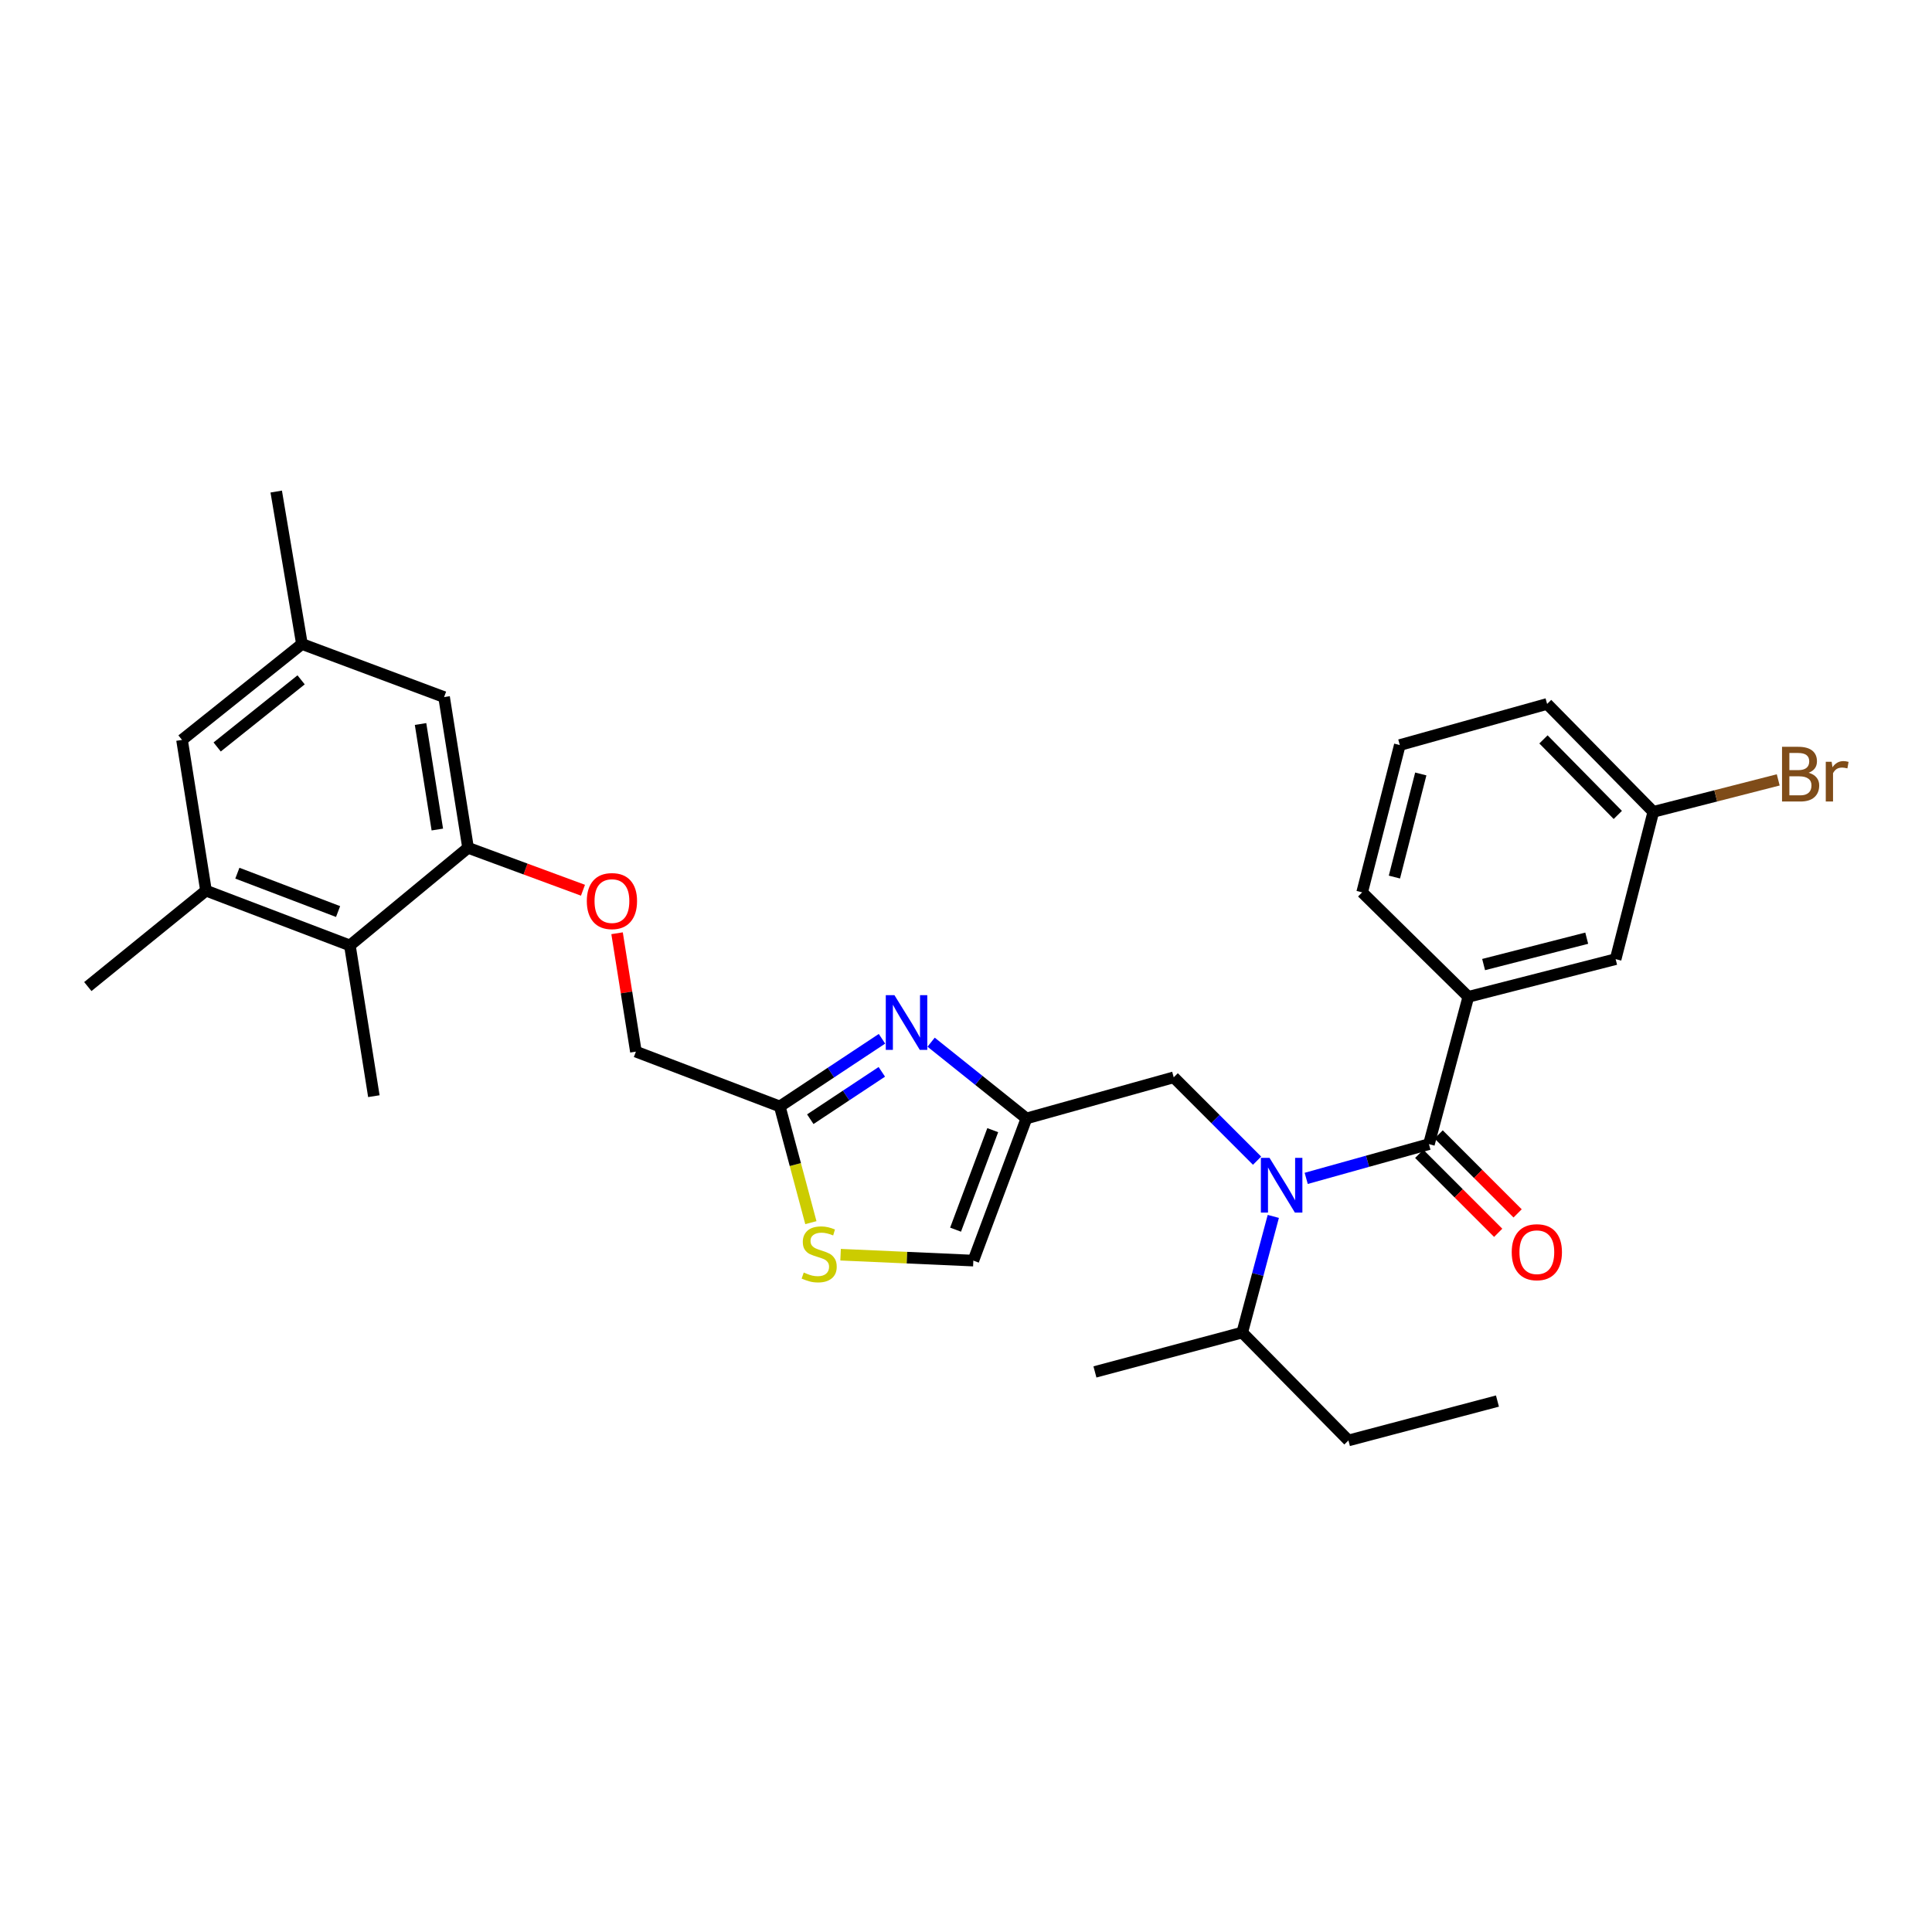 <?xml version='1.0' encoding='iso-8859-1'?>
<svg version='1.1' baseProfile='full'
              xmlns='http://www.w3.org/2000/svg'
                      xmlns:rdkit='http://www.rdkit.org/xml'
                      xmlns:xlink='http://www.w3.org/1999/xlink'
                  xml:space='preserve'
width='1000px' height='1000px' viewBox='0 0 1000 1000'>
<!-- END OF HEADER -->
<rect style='opacity:1.0;fill:#FFFFFF;stroke:none' width='1000' height='1000' x='0' y='0'> </rect>
<path class='bond-0' d='M 760.004,515.958 L 836.247,496.453' style='fill:none;fill-rule:evenodd;stroke:#000000;stroke-width:6px;stroke-linecap:butt;stroke-linejoin:miter;stroke-opacity:1' />
<path class='bond-0' d='M 767.916,499.256 L 821.286,485.602' style='fill:none;fill-rule:evenodd;stroke:#000000;stroke-width:6px;stroke-linecap:butt;stroke-linejoin:miter;stroke-opacity:1' />
<path class='bond-1' d='M 760.004,515.958 L 705.043,461.882' style='fill:none;fill-rule:evenodd;stroke:#000000;stroke-width:6px;stroke-linecap:butt;stroke-linejoin:miter;stroke-opacity:1' />
<path class='bond-2' d='M 760.004,515.958 L 739.614,592.201' style='fill:none;fill-rule:evenodd;stroke:#000000;stroke-width:6px;stroke-linecap:butt;stroke-linejoin:miter;stroke-opacity:1' />
<path class='bond-3' d='M 650.656,600.761 L 629.087,579.192' style='fill:none;fill-rule:evenodd;stroke:#0000FF;stroke-width:6px;stroke-linecap:butt;stroke-linejoin:miter;stroke-opacity:1' />
<path class='bond-3' d='M 629.087,579.192 L 607.518,557.623' style='fill:none;fill-rule:evenodd;stroke:#000000;stroke-width:6px;stroke-linecap:butt;stroke-linejoin:miter;stroke-opacity:1' />
<path class='bond-4' d='M 676.09,609.927 L 707.852,601.064' style='fill:none;fill-rule:evenodd;stroke:#0000FF;stroke-width:6px;stroke-linecap:butt;stroke-linejoin:miter;stroke-opacity:1' />
<path class='bond-4' d='M 707.852,601.064 L 739.614,592.201' style='fill:none;fill-rule:evenodd;stroke:#000000;stroke-width:6px;stroke-linecap:butt;stroke-linejoin:miter;stroke-opacity:1' />
<path class='bond-5' d='M 659.056,629.609 L 651.019,659.664' style='fill:none;fill-rule:evenodd;stroke:#0000FF;stroke-width:6px;stroke-linecap:butt;stroke-linejoin:miter;stroke-opacity:1' />
<path class='bond-5' d='M 651.019,659.664 L 642.981,689.719' style='fill:none;fill-rule:evenodd;stroke:#000000;stroke-width:6px;stroke-linecap:butt;stroke-linejoin:miter;stroke-opacity:1' />
<path class='bond-6' d='M 734.586,597.229 L 755.026,617.668' style='fill:none;fill-rule:evenodd;stroke:#000000;stroke-width:6px;stroke-linecap:butt;stroke-linejoin:miter;stroke-opacity:1' />
<path class='bond-6' d='M 755.026,617.668 L 775.465,638.107' style='fill:none;fill-rule:evenodd;stroke:#FF0000;stroke-width:6px;stroke-linecap:butt;stroke-linejoin:miter;stroke-opacity:1' />
<path class='bond-6' d='M 744.642,587.174 L 765.081,607.613' style='fill:none;fill-rule:evenodd;stroke:#000000;stroke-width:6px;stroke-linecap:butt;stroke-linejoin:miter;stroke-opacity:1' />
<path class='bond-6' d='M 765.081,607.613 L 785.52,628.052' style='fill:none;fill-rule:evenodd;stroke:#FF0000;stroke-width:6px;stroke-linecap:butt;stroke-linejoin:miter;stroke-opacity:1' />
<path class='bond-7' d='M 836.247,496.453 L 855.752,420.21' style='fill:none;fill-rule:evenodd;stroke:#000000;stroke-width:6px;stroke-linecap:butt;stroke-linejoin:miter;stroke-opacity:1' />
<path class='bond-8' d='M 855.752,420.21 L 888.08,411.939' style='fill:none;fill-rule:evenodd;stroke:#000000;stroke-width:6px;stroke-linecap:butt;stroke-linejoin:miter;stroke-opacity:1' />
<path class='bond-8' d='M 888.08,411.939 L 920.408,403.669' style='fill:none;fill-rule:evenodd;stroke:#7F4C19;stroke-width:6px;stroke-linecap:butt;stroke-linejoin:miter;stroke-opacity:1' />
<path class='bond-9' d='M 855.752,420.21 L 800.784,364.357' style='fill:none;fill-rule:evenodd;stroke:#000000;stroke-width:6px;stroke-linecap:butt;stroke-linejoin:miter;stroke-opacity:1' />
<path class='bond-9' d='M 837.372,421.806 L 798.894,382.709' style='fill:none;fill-rule:evenodd;stroke:#000000;stroke-width:6px;stroke-linecap:butt;stroke-linejoin:miter;stroke-opacity:1' />
<path class='bond-10' d='M 697.949,745.572 L 642.981,689.719' style='fill:none;fill-rule:evenodd;stroke:#000000;stroke-width:6px;stroke-linecap:butt;stroke-linejoin:miter;stroke-opacity:1' />
<path class='bond-11' d='M 697.949,745.572 L 775.077,725.182' style='fill:none;fill-rule:evenodd;stroke:#000000;stroke-width:6px;stroke-linecap:butt;stroke-linejoin:miter;stroke-opacity:1' />
<path class='bond-12' d='M 607.518,557.623 L 531.282,578.905' style='fill:none;fill-rule:evenodd;stroke:#000000;stroke-width:6px;stroke-linecap:butt;stroke-linejoin:miter;stroke-opacity:1' />
<path class='bond-13' d='M 642.981,689.719 L 566.738,710.109' style='fill:none;fill-rule:evenodd;stroke:#000000;stroke-width:6px;stroke-linecap:butt;stroke-linejoin:miter;stroke-opacity:1' />
<path class='bond-14' d='M 319.396,483.049 L 324.27,513.688' style='fill:none;fill-rule:evenodd;stroke:#FF0000;stroke-width:6px;stroke-linecap:butt;stroke-linejoin:miter;stroke-opacity:1' />
<path class='bond-14' d='M 324.27,513.688 L 329.144,544.327' style='fill:none;fill-rule:evenodd;stroke:#000000;stroke-width:6px;stroke-linecap:butt;stroke-linejoin:miter;stroke-opacity:1' />
<path class='bond-15' d='M 301.749,460.784 L 272.008,449.807' style='fill:none;fill-rule:evenodd;stroke:#FF0000;stroke-width:6px;stroke-linecap:butt;stroke-linejoin:miter;stroke-opacity:1' />
<path class='bond-15' d='M 272.008,449.807 L 242.268,438.83' style='fill:none;fill-rule:evenodd;stroke:#000000;stroke-width:6px;stroke-linecap:butt;stroke-linejoin:miter;stroke-opacity:1' />
<path class='bond-16' d='M 329.144,544.327 L 403.618,572.696' style='fill:none;fill-rule:evenodd;stroke:#000000;stroke-width:6px;stroke-linecap:butt;stroke-linejoin:miter;stroke-opacity:1' />
<path class='bond-17' d='M 435.085,649.432 L 469.441,650.959' style='fill:none;fill-rule:evenodd;stroke:#CCCC00;stroke-width:6px;stroke-linecap:butt;stroke-linejoin:miter;stroke-opacity:1' />
<path class='bond-17' d='M 469.441,650.959 L 503.798,652.486' style='fill:none;fill-rule:evenodd;stroke:#000000;stroke-width:6px;stroke-linecap:butt;stroke-linejoin:miter;stroke-opacity:1' />
<path class='bond-18' d='M 419.704,632.846 L 411.661,602.771' style='fill:none;fill-rule:evenodd;stroke:#CCCC00;stroke-width:6px;stroke-linecap:butt;stroke-linejoin:miter;stroke-opacity:1' />
<path class='bond-18' d='M 411.661,602.771 L 403.618,572.696' style='fill:none;fill-rule:evenodd;stroke:#000000;stroke-width:6px;stroke-linecap:butt;stroke-linejoin:miter;stroke-opacity:1' />
<path class='bond-19' d='M 503.798,652.486 L 531.282,578.905' style='fill:none;fill-rule:evenodd;stroke:#000000;stroke-width:6px;stroke-linecap:butt;stroke-linejoin:miter;stroke-opacity:1' />
<path class='bond-19' d='M 494.6,636.473 L 513.839,584.967' style='fill:none;fill-rule:evenodd;stroke:#000000;stroke-width:6px;stroke-linecap:butt;stroke-linejoin:miter;stroke-opacity:1' />
<path class='bond-20' d='M 156.276,333.333 L 94.213,382.977' style='fill:none;fill-rule:evenodd;stroke:#000000;stroke-width:6px;stroke-linecap:butt;stroke-linejoin:miter;stroke-opacity:1' />
<path class='bond-20' d='M 155.849,351.884 L 112.405,386.635' style='fill:none;fill-rule:evenodd;stroke:#000000;stroke-width:6px;stroke-linecap:butt;stroke-linejoin:miter;stroke-opacity:1' />
<path class='bond-21' d='M 156.276,333.333 L 229.857,360.809' style='fill:none;fill-rule:evenodd;stroke:#000000;stroke-width:6px;stroke-linecap:butt;stroke-linejoin:miter;stroke-opacity:1' />
<path class='bond-22' d='M 156.276,333.333 L 142.972,254.428' style='fill:none;fill-rule:evenodd;stroke:#000000;stroke-width:6px;stroke-linecap:butt;stroke-linejoin:miter;stroke-opacity:1' />
<path class='bond-23' d='M 94.213,382.977 L 106.624,460.99' style='fill:none;fill-rule:evenodd;stroke:#000000;stroke-width:6px;stroke-linecap:butt;stroke-linejoin:miter;stroke-opacity:1' />
<path class='bond-24' d='M 106.624,460.99 L 181.098,489.359' style='fill:none;fill-rule:evenodd;stroke:#000000;stroke-width:6px;stroke-linecap:butt;stroke-linejoin:miter;stroke-opacity:1' />
<path class='bond-24' d='M 122.857,451.956 L 174.989,471.815' style='fill:none;fill-rule:evenodd;stroke:#000000;stroke-width:6px;stroke-linecap:butt;stroke-linejoin:miter;stroke-opacity:1' />
<path class='bond-25' d='M 106.624,460.99 L 45.455,510.641' style='fill:none;fill-rule:evenodd;stroke:#000000;stroke-width:6px;stroke-linecap:butt;stroke-linejoin:miter;stroke-opacity:1' />
<path class='bond-26' d='M 181.098,489.359 L 242.268,438.83' style='fill:none;fill-rule:evenodd;stroke:#000000;stroke-width:6px;stroke-linecap:butt;stroke-linejoin:miter;stroke-opacity:1' />
<path class='bond-27' d='M 181.098,489.359 L 193.509,567.379' style='fill:none;fill-rule:evenodd;stroke:#000000;stroke-width:6px;stroke-linecap:butt;stroke-linejoin:miter;stroke-opacity:1' />
<path class='bond-28' d='M 242.268,438.83 L 229.857,360.809' style='fill:none;fill-rule:evenodd;stroke:#000000;stroke-width:6px;stroke-linecap:butt;stroke-linejoin:miter;stroke-opacity:1' />
<path class='bond-28' d='M 226.363,429.361 L 217.675,374.746' style='fill:none;fill-rule:evenodd;stroke:#000000;stroke-width:6px;stroke-linecap:butt;stroke-linejoin:miter;stroke-opacity:1' />
<path class='bond-29' d='M 531.282,578.905 L 506.615,559.171' style='fill:none;fill-rule:evenodd;stroke:#000000;stroke-width:6px;stroke-linecap:butt;stroke-linejoin:miter;stroke-opacity:1' />
<path class='bond-29' d='M 506.615,559.171 L 481.947,539.436' style='fill:none;fill-rule:evenodd;stroke:#0000FF;stroke-width:6px;stroke-linecap:butt;stroke-linejoin:miter;stroke-opacity:1' />
<path class='bond-30' d='M 456.513,537.669 L 430.065,555.182' style='fill:none;fill-rule:evenodd;stroke:#0000FF;stroke-width:6px;stroke-linecap:butt;stroke-linejoin:miter;stroke-opacity:1' />
<path class='bond-30' d='M 430.065,555.182 L 403.618,572.696' style='fill:none;fill-rule:evenodd;stroke:#000000;stroke-width:6px;stroke-linecap:butt;stroke-linejoin:miter;stroke-opacity:1' />
<path class='bond-30' d='M 456.43,554.779 L 437.917,567.038' style='fill:none;fill-rule:evenodd;stroke:#0000FF;stroke-width:6px;stroke-linecap:butt;stroke-linejoin:miter;stroke-opacity:1' />
<path class='bond-30' d='M 437.917,567.038 L 419.403,579.298' style='fill:none;fill-rule:evenodd;stroke:#000000;stroke-width:6px;stroke-linecap:butt;stroke-linejoin:miter;stroke-opacity:1' />
<path class='bond-31' d='M 705.043,461.882 L 724.541,385.639' style='fill:none;fill-rule:evenodd;stroke:#000000;stroke-width:6px;stroke-linecap:butt;stroke-linejoin:miter;stroke-opacity:1' />
<path class='bond-31' d='M 721.745,453.969 L 735.393,400.599' style='fill:none;fill-rule:evenodd;stroke:#000000;stroke-width:6px;stroke-linecap:butt;stroke-linejoin:miter;stroke-opacity:1' />
<path class='bond-32' d='M 724.541,385.639 L 800.784,364.357' style='fill:none;fill-rule:evenodd;stroke:#000000;stroke-width:6px;stroke-linecap:butt;stroke-linejoin:miter;stroke-opacity:1' />
<path  class='atom-1' d='M 657.111 599.316
L 666.391 614.316
Q 667.311 615.796, 668.791 618.476
Q 670.271 621.156, 670.351 621.316
L 670.351 599.316
L 674.111 599.316
L 674.111 627.636
L 670.231 627.636
L 660.271 611.236
Q 659.111 609.316, 657.871 607.116
Q 656.671 604.916, 656.311 604.236
L 656.311 627.636
L 652.631 627.636
L 652.631 599.316
L 657.111 599.316
' fill='#0000FF'/>
<path  class='atom-3' d='M 782.467 648.134
Q 782.467 641.334, 785.827 637.534
Q 789.187 633.734, 795.467 633.734
Q 801.747 633.734, 805.107 637.534
Q 808.467 641.334, 808.467 648.134
Q 808.467 655.014, 805.067 658.934
Q 801.667 662.814, 795.467 662.814
Q 789.227 662.814, 785.827 658.934
Q 782.467 655.054, 782.467 648.134
M 795.467 659.614
Q 799.787 659.614, 802.107 656.734
Q 804.467 653.814, 804.467 648.134
Q 804.467 642.574, 802.107 639.774
Q 799.787 636.934, 795.467 636.934
Q 791.147 636.934, 788.787 639.734
Q 786.467 642.534, 786.467 648.134
Q 786.467 653.854, 788.787 656.734
Q 791.147 659.614, 795.467 659.614
' fill='#FF0000'/>
<path  class='atom-9' d='M 303.734 466.394
Q 303.734 459.594, 307.094 455.794
Q 310.454 451.994, 316.734 451.994
Q 323.014 451.994, 326.374 455.794
Q 329.734 459.594, 329.734 466.394
Q 329.734 473.274, 326.334 477.194
Q 322.934 481.074, 316.734 481.074
Q 310.494 481.074, 307.094 477.194
Q 303.734 473.314, 303.734 466.394
M 316.734 477.874
Q 321.054 477.874, 323.374 474.994
Q 325.734 472.074, 325.734 466.394
Q 325.734 460.834, 323.374 458.034
Q 321.054 455.194, 316.734 455.194
Q 312.414 455.194, 310.054 457.994
Q 307.734 460.794, 307.734 466.394
Q 307.734 472.114, 310.054 474.994
Q 312.414 477.874, 316.734 477.874
' fill='#FF0000'/>
<path  class='atom-11' d='M 416.008 658.659
Q 416.328 658.779, 417.648 659.339
Q 418.968 659.899, 420.408 660.259
Q 421.888 660.579, 423.328 660.579
Q 426.008 660.579, 427.568 659.299
Q 429.128 657.979, 429.128 655.699
Q 429.128 654.139, 428.328 653.179
Q 427.568 652.219, 426.368 651.699
Q 425.168 651.179, 423.168 650.579
Q 420.648 649.819, 419.128 649.099
Q 417.648 648.379, 416.568 646.859
Q 415.528 645.339, 415.528 642.779
Q 415.528 639.219, 417.928 637.019
Q 420.368 634.819, 425.168 634.819
Q 428.448 634.819, 432.168 636.379
L 431.248 639.459
Q 427.848 638.059, 425.288 638.059
Q 422.528 638.059, 421.008 639.219
Q 419.488 640.339, 419.528 642.299
Q 419.528 643.819, 420.288 644.739
Q 421.088 645.659, 422.208 646.179
Q 423.368 646.699, 425.288 647.299
Q 427.848 648.099, 429.368 648.899
Q 430.888 649.699, 431.968 651.339
Q 433.088 652.939, 433.088 655.699
Q 433.088 659.619, 430.448 661.739
Q 427.848 663.819, 423.488 663.819
Q 420.968 663.819, 419.048 663.259
Q 417.168 662.739, 414.928 661.819
L 416.008 658.659
' fill='#CCCC00'/>
<path  class='atom-23' d='M 462.96 515.094
L 472.24 530.094
Q 473.16 531.574, 474.64 534.254
Q 476.12 536.934, 476.2 537.094
L 476.2 515.094
L 479.96 515.094
L 479.96 543.414
L 476.08 543.414
L 466.12 527.014
Q 464.96 525.094, 463.72 522.894
Q 462.52 520.694, 462.16 520.014
L 462.16 543.414
L 458.48 543.414
L 458.48 515.094
L 462.96 515.094
' fill='#0000FF'/>
<path  class='atom-27' d='M 936.135 399.985
Q 938.855 400.745, 940.215 402.425
Q 941.615 404.065, 941.615 406.505
Q 941.615 410.425, 939.095 412.665
Q 936.615 414.865, 931.895 414.865
L 922.375 414.865
L 922.375 386.545
L 930.735 386.545
Q 935.575 386.545, 938.015 388.505
Q 940.455 390.465, 940.455 394.065
Q 940.455 398.345, 936.135 399.985
M 926.175 389.745
L 926.175 398.625
L 930.735 398.625
Q 933.535 398.625, 934.975 397.505
Q 936.455 396.345, 936.455 394.065
Q 936.455 389.745, 930.735 389.745
L 926.175 389.745
M 931.895 411.665
Q 934.655 411.665, 936.135 410.345
Q 937.615 409.025, 937.615 406.505
Q 937.615 404.185, 935.975 403.025
Q 934.375 401.825, 931.295 401.825
L 926.175 401.825
L 926.175 411.665
L 931.895 411.665
' fill='#7F4C19'/>
<path  class='atom-27' d='M 948.055 394.305
L 948.495 397.145
Q 950.655 393.945, 954.175 393.945
Q 955.295 393.945, 956.815 394.345
L 956.215 397.705
Q 954.495 397.305, 953.535 397.305
Q 951.855 397.305, 950.735 397.985
Q 949.655 398.625, 948.775 400.185
L 948.775 414.865
L 945.015 414.865
L 945.015 394.305
L 948.055 394.305
' fill='#7F4C19'/>
</svg>

